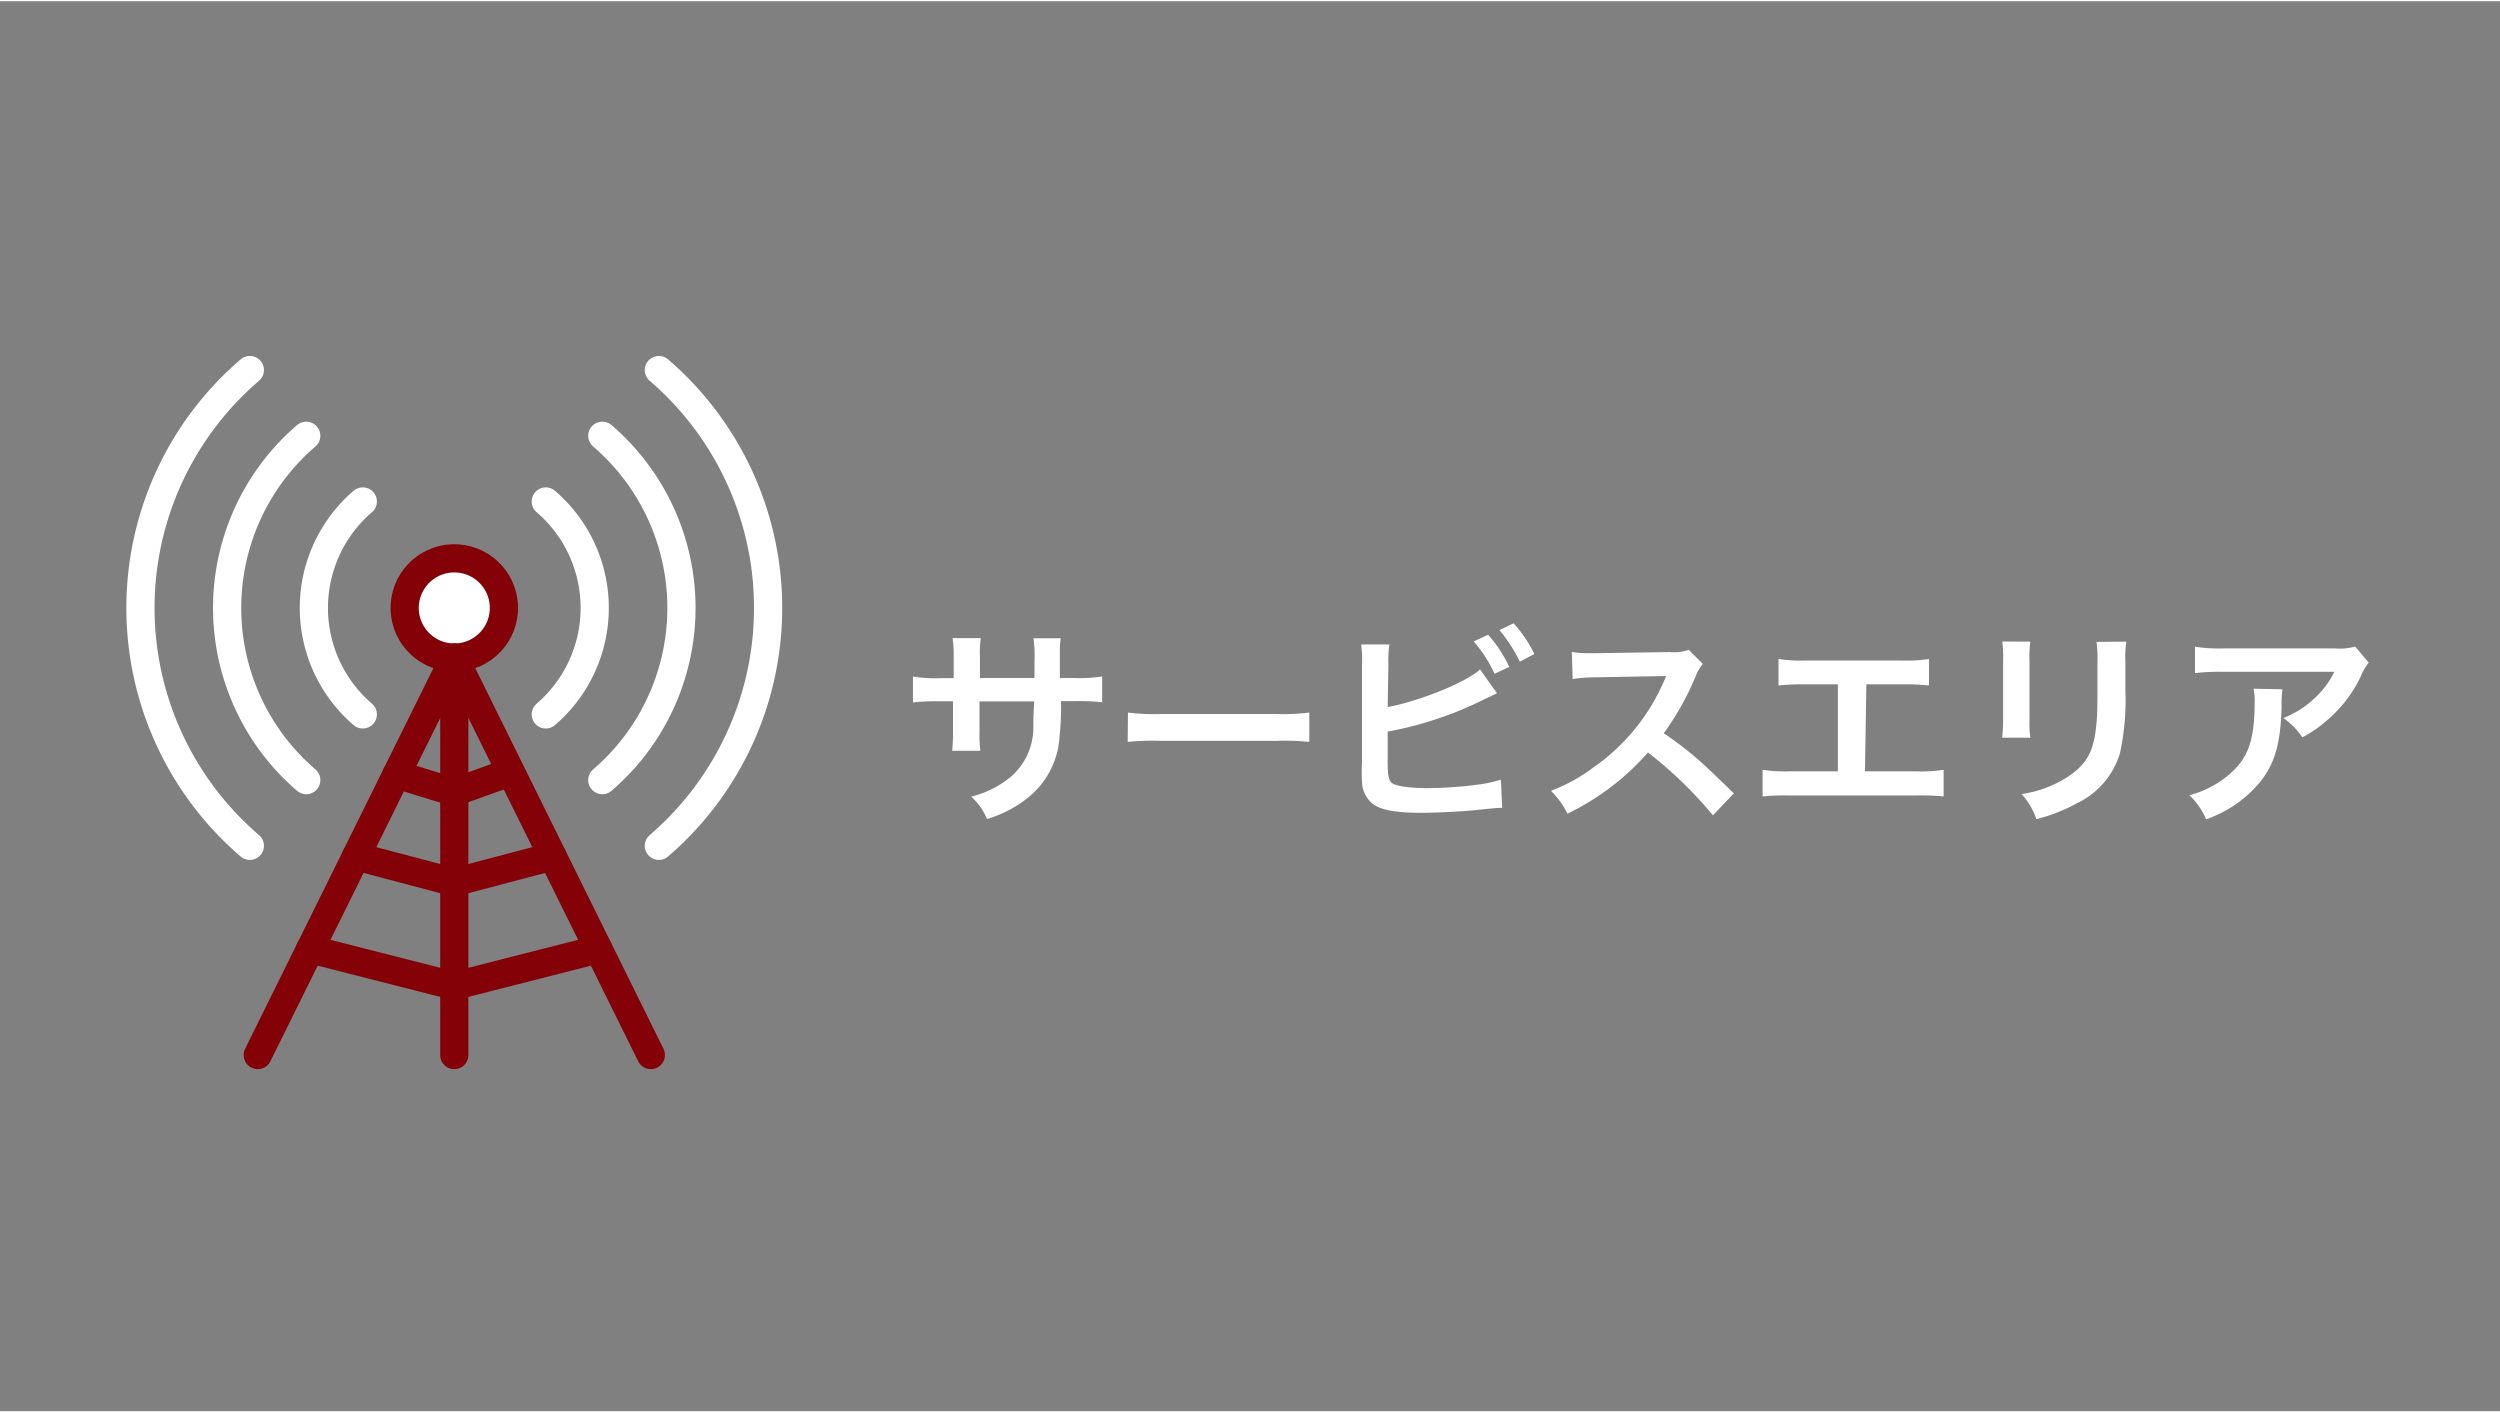 <svg id="icon" xmlns="http://www.w3.org/2000/svg" viewBox="0 0 177.31 100" width="177" height="100"><rect x="0" y="0" width="177.31" height="100" fill="#808080" stroke="none"/><defs><style>.cls-1,.cls-2{fill:#fff;}.cls-2,.cls-3{stroke:#830107;}.cls-2,.cls-3,.cls-4{stroke-linecap:round;stroke-linejoin:round;stroke-width:2px;}.cls-3,.cls-4{fill:none;}.cls-4{stroke:#fff;}</style></defs><title>gnav01</title><path class="cls-1" d="M73.37,48V46.85a9.88,9.88,0,0,0-.07-1.67h1.93a6.12,6.12,0,0,0-.06,1c0,.91,0,.91,0,1.82h1a10.61,10.61,0,0,0,2-.11v1.83a15.08,15.08,0,0,0-1.92-.08h-1a19.8,19.8,0,0,1-.1,2.48,6,6,0,0,1-2.16,4.3A8.45,8.45,0,0,1,70,58a4.39,4.39,0,0,0-1.12-1.59A7,7,0,0,0,71.7,55a4.65,4.65,0,0,0,1.59-3.6c0-.34,0-.7.06-1.74H69.47V51.9a8.48,8.48,0,0,0,.06,1.26h-2a10.79,10.79,0,0,0,.06-1.29V49.65h-.92a15.08,15.08,0,0,0-1.92.08V47.9a10.61,10.61,0,0,0,2,.11h.89v-1.5a8,8,0,0,0-.08-1.34h2a7.5,7.5,0,0,0-.06,1.29V48Z"/><path class="cls-1" d="M80,50.45a14.89,14.89,0,0,0,2.43.1h8a14.89,14.89,0,0,0,2.43-.1v2.08a17.54,17.54,0,0,0-2.44-.07h-8a17.54,17.54,0,0,0-2.44.07Z"/><path class="cls-1" d="M98.42,50.06c2.26-.42,5.58-1.76,6.55-2.67l1.2,1.69-1.35.65a25.63,25.63,0,0,1-6.4,2.07v2a.72.72,0,0,0,0,.19c0,.87.06,1.22.27,1.43s1.11.39,2.57.39a28.42,28.42,0,0,0,3.48-.24,9.25,9.25,0,0,0,1.71-.36l.09,2c-.32,0-.39,0-2,.17-.89.09-2.78.18-3.69.18-1.89,0-2.93-.2-3.51-.65a2.06,2.06,0,0,1-.74-1.53,11.76,11.76,0,0,1,0-1.38l0-7a8,8,0,0,0-.06-1.38h2a7.78,7.78,0,0,0-.07,1.4Zm7.12-5.13a9.29,9.29,0,0,1,1.5,2.28L106,47.7a9.3,9.3,0,0,0-1.48-2.29Zm2.25,1.91a10.85,10.85,0,0,0-1.44-2.24l1-.48a9,9,0,0,1,1.47,2.18Z"/><path class="cls-1" d="M121.49,57.74a29.12,29.12,0,0,0-4.61-4.46,17.89,17.89,0,0,1-5.71,4.34A6,6,0,0,0,110,56a12,12,0,0,0,3-1.65,14.37,14.37,0,0,0,5-6.1l.17-.39-5,.09a10.37,10.37,0,0,0-1.63.12l-.06-1.92a6.92,6.92,0,0,0,1.32.09h.36l5.28-.08a3.06,3.06,0,0,0,1.33-.16l1,1a3,3,0,0,0-.48.81A19.77,19.77,0,0,1,118,51.92a23.32,23.32,0,0,1,2.78,2.17c.37.33.37.33,2.19,2.09Z"/><path class="cls-1" d="M132.27,54.62h3.63a10.61,10.61,0,0,0,1.95-.11V56.4a15.64,15.64,0,0,0-1.92-.07h-9a15.64,15.64,0,0,0-1.92.07V54.51a10.67,10.67,0,0,0,1.95.11h3.39V48.45h-2.29a15.18,15.18,0,0,0-1.92.08V46.65a10.74,10.74,0,0,0,2,.11h6.67a10.74,10.74,0,0,0,2-.11v1.88a15,15,0,0,0-1.92-.08h-2.52Z"/><path class="cls-1" d="M144,45.42a7.66,7.66,0,0,0-.06,1.35v4.14a7.21,7.21,0,0,0,.06,1.32H142a12,12,0,0,0,.07-1.35V46.76a8.72,8.72,0,0,0-.06-1.35Zm6.81,0a7.25,7.25,0,0,0-.07,1.4v2a17.88,17.88,0,0,1-.39,4.54,5.78,5.78,0,0,1-3,3.5,12.35,12.35,0,0,1-2.92,1.15,5.11,5.11,0,0,0-1.05-1.78,8.17,8.17,0,0,0,3.24-1.2c1.41-.93,1.9-1.85,2.07-3.83.06-.64.07-1.3.07-2.5V46.86a8,8,0,0,0-.07-1.42Z"/><path class="cls-1" d="M161.88,48.8a8.13,8.13,0,0,0-.06,1.21c-.06,2.57-.46,4-1.48,5.31a8.66,8.66,0,0,1-3.87,2.7,5.31,5.31,0,0,0-1.19-1.71A7,7,0,0,0,157.91,55c1.53-1.22,2-2.51,2-5.34a3.74,3.74,0,0,0-.08-.9ZM168,46.91a4.06,4.06,0,0,0-.6,1.05,9.36,9.36,0,0,1-2.31,3,9,9,0,0,1-1.8,1.25,5,5,0,0,0-1.35-1.37,6.76,6.76,0,0,0,2.19-1.38,6.22,6.22,0,0,0,1.43-1.9h-7.88a15.27,15.27,0,0,0-2,.09V45.78a11.05,11.05,0,0,0,2.07.12h7.83a4.2,4.2,0,0,0,1.46-.13Z"/><circle class="cls-2" cx="32.22" cy="43.03" r="3.52" transform="translate(-15.39 67.99) rotate(-80.84)"/><line class="cls-3" x1="32.22" y1="46.56" x2="18.28" y2="74.74"/><polyline class="cls-3" points="32.22 74.74 32.22 46.55 46.16 74.74"/><polyline class="cls-3" points="21.99 67.23 32.22 69.84 42.45 67.23"/><polyline class="cls-3" points="25.25 60.65 32.22 62.49 39.19 60.65"/><polyline class="cls-3" points="28.12 54.84 32.22 56.1 35.74 54.84"/><path class="cls-4" d="M17.72,59.9a22.22,22.22,0,0,1,0-33.74"/><path class="cls-4" d="M46.73,26.16a22.24,22.24,0,0,1,0,33.74"/><path class="cls-4" d="M21.72,55.24a16.09,16.09,0,0,1,0-24.42"/><path class="cls-4" d="M42.72,30.82a16.09,16.09,0,0,1,0,24.42"/><path class="cls-4" d="M25.73,50.58a9.95,9.95,0,0,1,0-15.1"/><path class="cls-4" d="M38.71,35.48a9.95,9.95,0,0,1,0,15.1"/></svg>